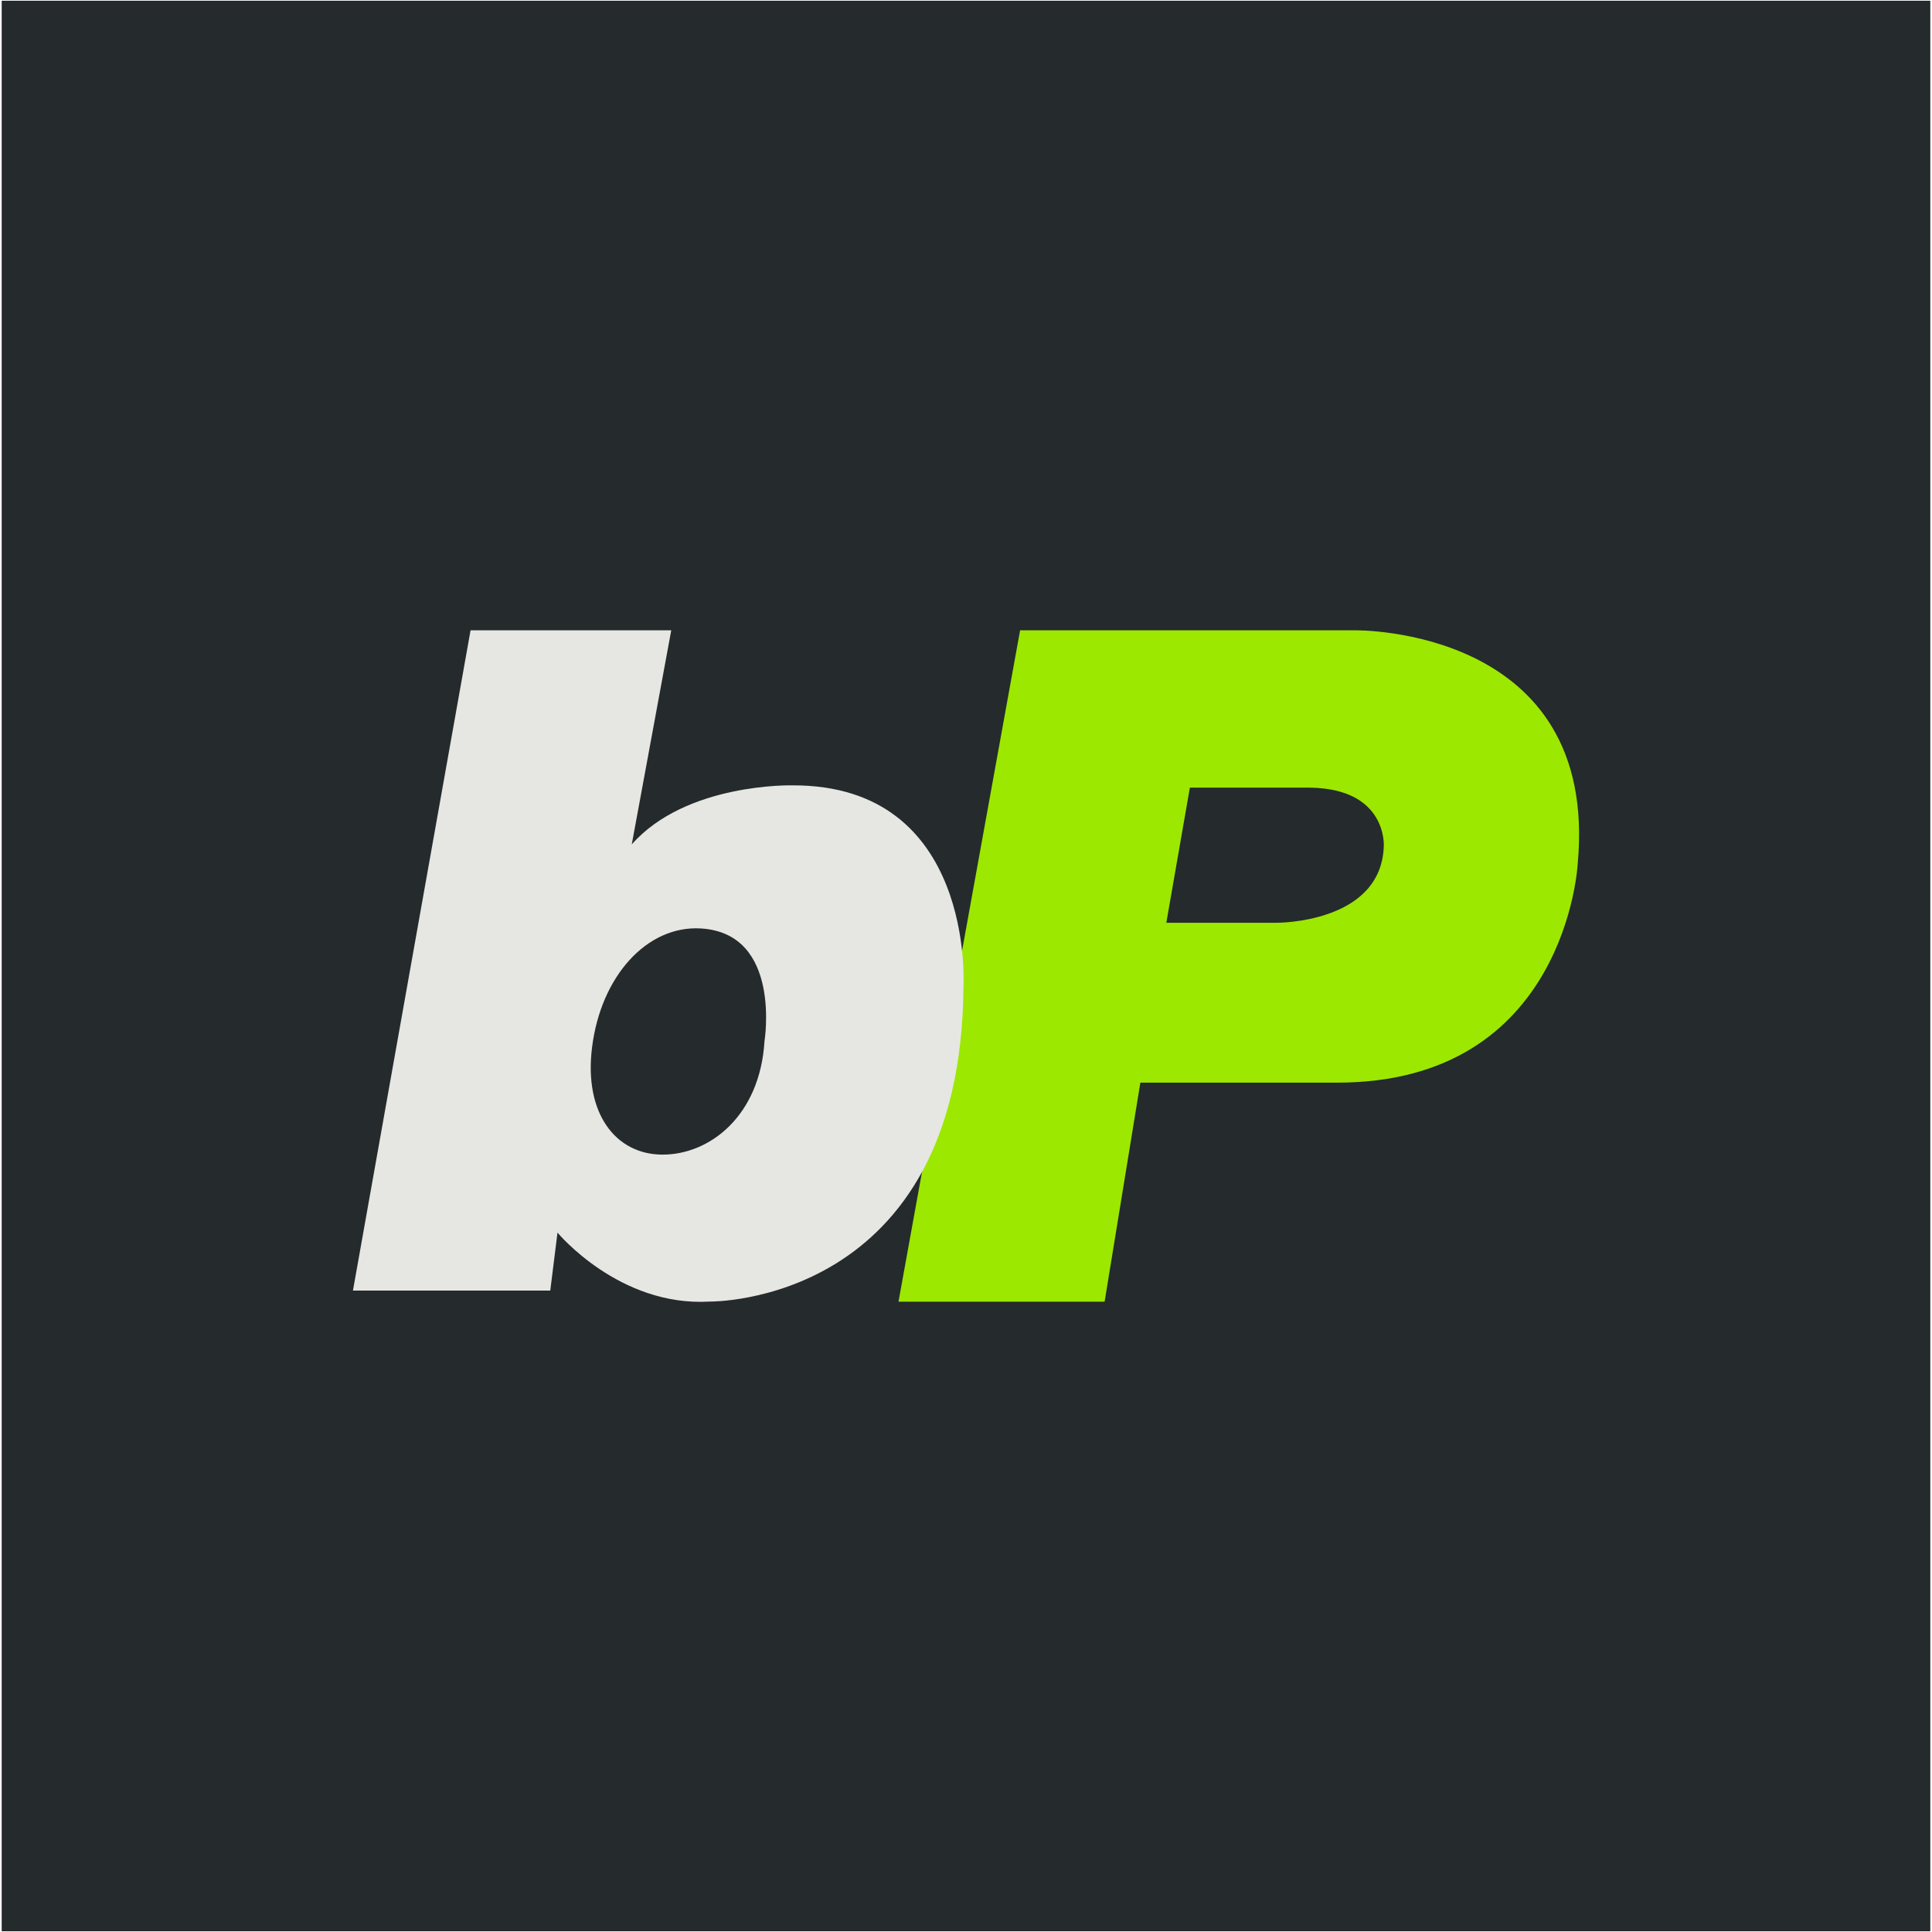 <svg width="16" height="16" viewBox="0 0 16 16" fill="none" xmlns="http://www.w3.org/2000/svg">
<g clip-path="url(#clip0)">
<path d="M15.986 0.006H0.014V15.994H15.986V0.006Z" fill="#252A2D"/>
<path d="M11.225 5.22H8.448L7.441 10.78H9.148L9.444 8.966H11.074C12.975 8.966 13.066 7.153 13.066 7.153C13.247 5.19 11.225 5.22 11.225 5.22ZM11.46 7.008C11.438 7.65 10.57 7.642 10.57 7.642H9.659L9.854 6.523H10.849C11.491 6.532 11.46 7.008 11.46 7.008H11.46Z" fill="#9CE800"/>
<path d="M6.56 6.504C6.56 6.504 5.682 6.482 5.232 6.993L5.559 5.22H3.897L2.923 10.688H4.557L4.617 10.208C4.617 10.208 5.127 10.824 5.878 10.779C5.878 10.779 7.964 10.81 7.979 8.166C7.979 8.165 8.076 6.497 6.56 6.504ZM6.331 8.625C6.293 9.241 5.878 9.563 5.486 9.562C5.095 9.561 4.835 9.216 4.903 8.675C4.976 8.083 5.359 7.663 5.803 7.689C6.478 7.728 6.331 8.625 6.331 8.625Z" fill="#E6E7E2"/>
</g>
<defs>
<clipPath id="clip0">
<rect width="16" height="16" fill="white"/>
</clipPath>
</defs>
</svg>
